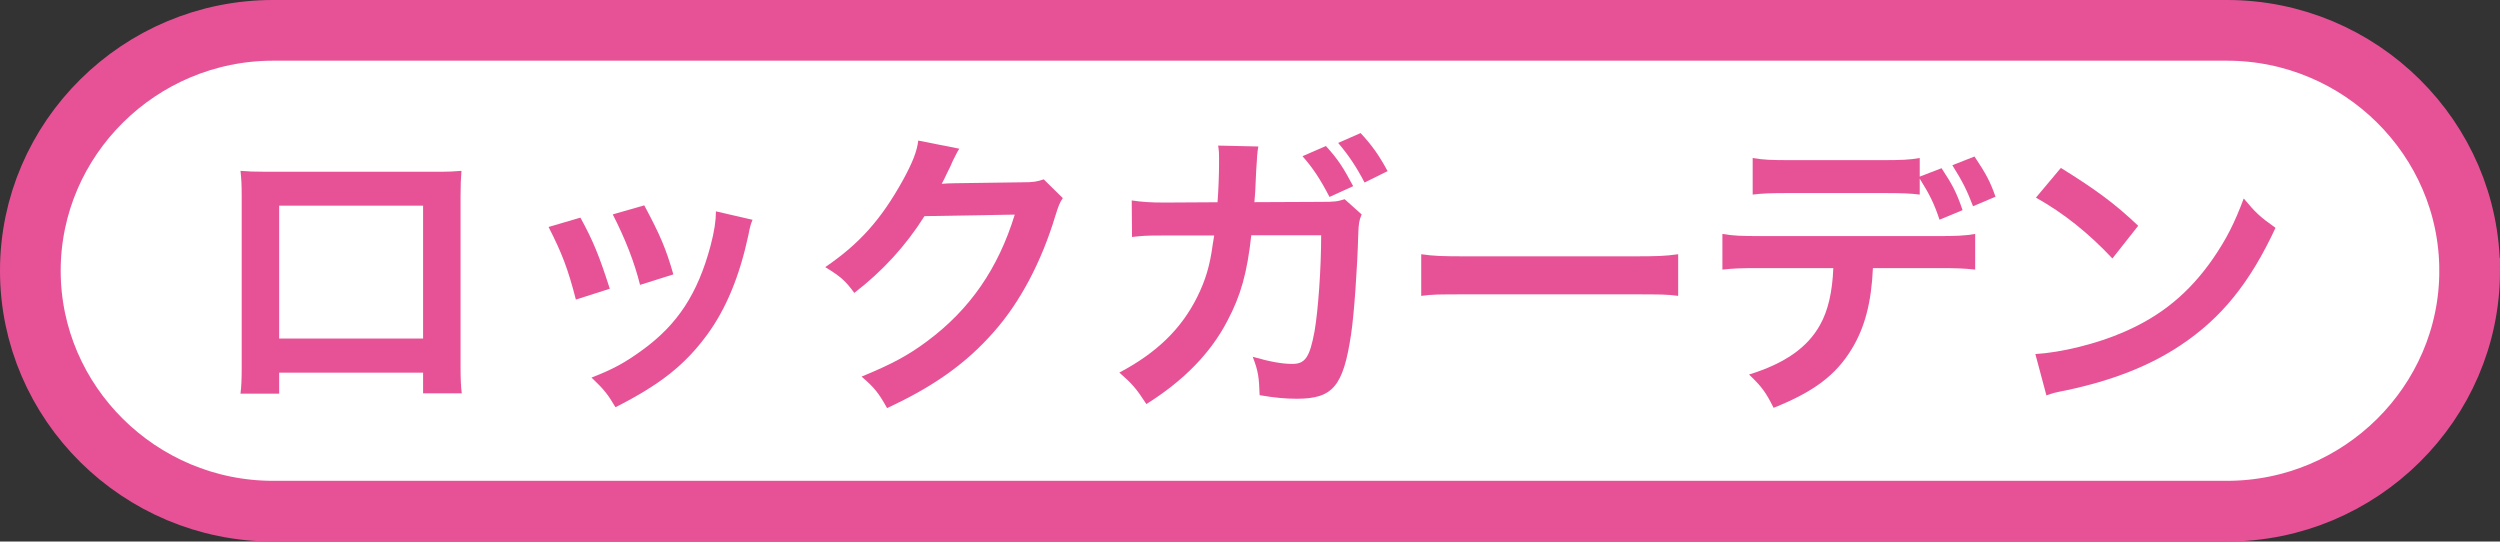 <?xml version="1.0" encoding="UTF-8"?><svg xmlns="http://www.w3.org/2000/svg" viewBox="0 0 329.54 71.38"><rect x="0" y="0" width="329.54" height="71.38" fill="#333333" stroke="none"/><defs><style>.d{fill:#fff;}.e{fill:#e75297;}.f{fill:none;stroke:#e75297;stroke-miterlimit:10;stroke-width:8px;}</style></defs><g id="a"/><g id="b"><g id="c"><g><g><path class="d" d="M325.54,35.69c0,17.43-14.4,31.69-32,31.69H36c-17.6,0-32-14.26-32-31.69S18.4,4,36,4H293.54c17.6,0,32,14.26,32,31.69Z"/><path class="f" d="M325.54,35.69c0,17.43-14.4,31.69-32,31.69H36c-17.6,0-32-14.26-32-31.69S18.4,4,36,4H293.54c17.6,0,32,14.26,32,31.69Z"/></g><g><path class="e" d="M36.8,49.12v2.77h-5.1c.12-.94,.16-1.89,.16-3.4V25.84c0-1.5-.04-2.25-.16-3.32,.95,.08,1.78,.12,3.36,.12h22.45c1.7,0,2.41-.04,3.32-.12-.08,1.03-.12,1.82-.12,3.28v22.61c0,1.46,.04,2.53,.16,3.44h-5.1v-2.73h-18.97Zm18.97-22.01h-18.97v17.51h18.97V27.11Z"/><path class="e" d="M76.51,28.69c1.66,3.04,2.45,4.94,3.87,9.37l-4.47,1.43c-1.03-4-1.82-6.09-3.6-9.57l4.19-1.23Zm22.69,.28c-.24,.6-.32,.79-.55,2.02-1.15,5.37-2.93,9.73-5.46,13.16-2.93,3.99-6.21,6.56-12.06,9.53-1.03-1.74-1.5-2.33-3.16-3.91,2.77-1.07,4.39-1.94,6.72-3.64,4.62-3.36,7.27-7.39,8.97-13.72,.51-1.94,.71-3.32,.71-4.55l4.82,1.11Zm-14.27-1.89c2.09,3.91,2.84,5.65,3.83,9.09l-4.39,1.38c-.75-3-1.94-6.05-3.6-9.29l4.15-1.19Z"/><path class="e" d="M140.09,26.12c-.4,.59-.55,.95-.99,2.37-1.82,6.01-4.62,11.34-8.1,15.26-3.63,4.15-7.98,7.23-14.07,10.04-1.11-1.98-1.62-2.65-3.36-4.15,3.95-1.62,6.17-2.81,8.65-4.67,5.65-4.19,9.37-9.61,11.54-16.68l-11.9,.2c-2.41,3.83-5.49,7.23-9.25,10.12-1.19-1.62-1.78-2.14-3.83-3.4,4.51-3.08,7.35-6.25,10.24-11.46,1.23-2.25,1.86-3.79,2.02-5.22l5.41,1.07q-.24,.35-.67,1.23-.12,.2-.51,1.11l-.51,1.03q-.24,.55-.63,1.26c.51-.04,1.15-.08,1.9-.08l8.66-.12c1.54,0,1.98-.08,2.89-.39l2.53,2.49Z"/><path class="e" d="M179.48,28.29c-.32,.71-.4,1.26-.44,2.61-.12,4.46-.55,10.59-.95,13.2-1.03,6.84-2.41,8.46-7.15,8.46-1.5,0-2.84-.12-4.9-.47-.08-2.45-.2-3.2-.91-5.06,2.33,.67,3.91,.94,5.22,.94,1.7,0,2.29-.87,2.93-4.31,.47-2.73,.87-8.15,.87-12.65h-9.21c-.55,4.98-1.38,7.94-3.16,11.3-2.18,4.19-5.69,7.83-10.67,10.95-1.35-2.09-1.9-2.69-3.56-4.15,4.94-2.61,8.18-5.77,10.28-10,1.07-2.17,1.66-4.11,2.02-6.84,.08-.56,.16-.99,.2-1.23h-6.56c-2.41,0-2.96,.04-4.27,.2l-.04-4.82c1.34,.2,2.41,.28,4.39,.28l6.92-.04c.12-1.46,.2-3.79,.2-4.94v-.99c0-.48,0-.79-.12-1.54l5.3,.12c-.08,.51-.12,.67-.16,1.26,0,.2-.04,.47-.04,.71q-.08,.83-.16,2.88c-.04,.91-.04,1.23-.16,2.49l8.78-.04c1.78,0,2.13-.04,3.12-.35l2.25,2.02Zm-4.71-9.05c1.62,1.78,2.29,2.84,3.6,5.3l-3.12,1.42c-1.19-2.29-2.14-3.76-3.56-5.37l3.08-1.34Zm5.1,4.82c-1.11-2.13-2.13-3.63-3.48-5.22l2.96-1.3c1.54,1.66,2.45,2.97,3.56,5.02l-3.04,1.5Z"/><path class="e" d="M187.33,33.51c1.74,.24,2.49,.28,6.41,.28h21.07c3.91,0,4.66-.04,6.4-.28v5.49c-1.58-.2-2.02-.2-6.44-.2h-20.99c-4.43,0-4.86,0-6.44,.2v-5.49Z"/><path class="e" d="M246.88,35.33c-.2,4.55-1.07,7.83-2.77,10.64-2.1,3.47-4.98,5.65-10.32,7.79-1.03-2.06-1.54-2.77-3.24-4.39,4.71-1.46,7.71-3.55,9.37-6.56,1.03-1.82,1.62-4.31,1.74-7.47h-9.6c-2.69,0-3.6,.04-5.02,.2v-4.7c1.5,.24,2.37,.28,5.1,.28h23.12c2.69,0,3.6-.04,5.1-.28v4.7c-1.42-.16-2.33-.2-5.02-.2h-8.46Zm9.05-13.16c1.5,2.29,1.98,3.24,2.77,5.53l-3.04,1.26c-.71-2.13-1.3-3.32-2.61-5.41v2.1c-1.3-.16-2.25-.2-5.02-.2h-11.98c-2.77,0-3.72,.04-5.02,.2v-4.82c1.46,.24,2.25,.28,5.1,.28h11.82c2.84,0,3.64-.04,5.1-.28v2.45l2.88-1.11Zm4.15,5.02c-.79-2.06-1.34-3.2-2.73-5.41l2.92-1.15c1.5,2.25,2.06,3.28,2.77,5.3l-2.97,1.26Z"/><path class="e" d="M268.29,46.67c3.4-.2,8.1-1.34,11.7-2.92,4.94-2.14,8.62-5.18,11.74-9.69,1.74-2.53,2.84-4.7,4.03-7.9,1.54,1.86,2.17,2.45,4.19,3.87-3.36,7.23-7.12,11.9-12.53,15.49-4.03,2.69-8.93,4.63-15.06,5.93-1.58,.31-1.7,.35-2.61,.67l-1.46-5.46Zm3.36-24.54c4.7,2.92,7.15,4.74,10.2,7.63l-3.4,4.31c-3.16-3.36-6.41-5.96-10.08-8.02l3.28-3.91Z"/></g></g></g></g></svg>